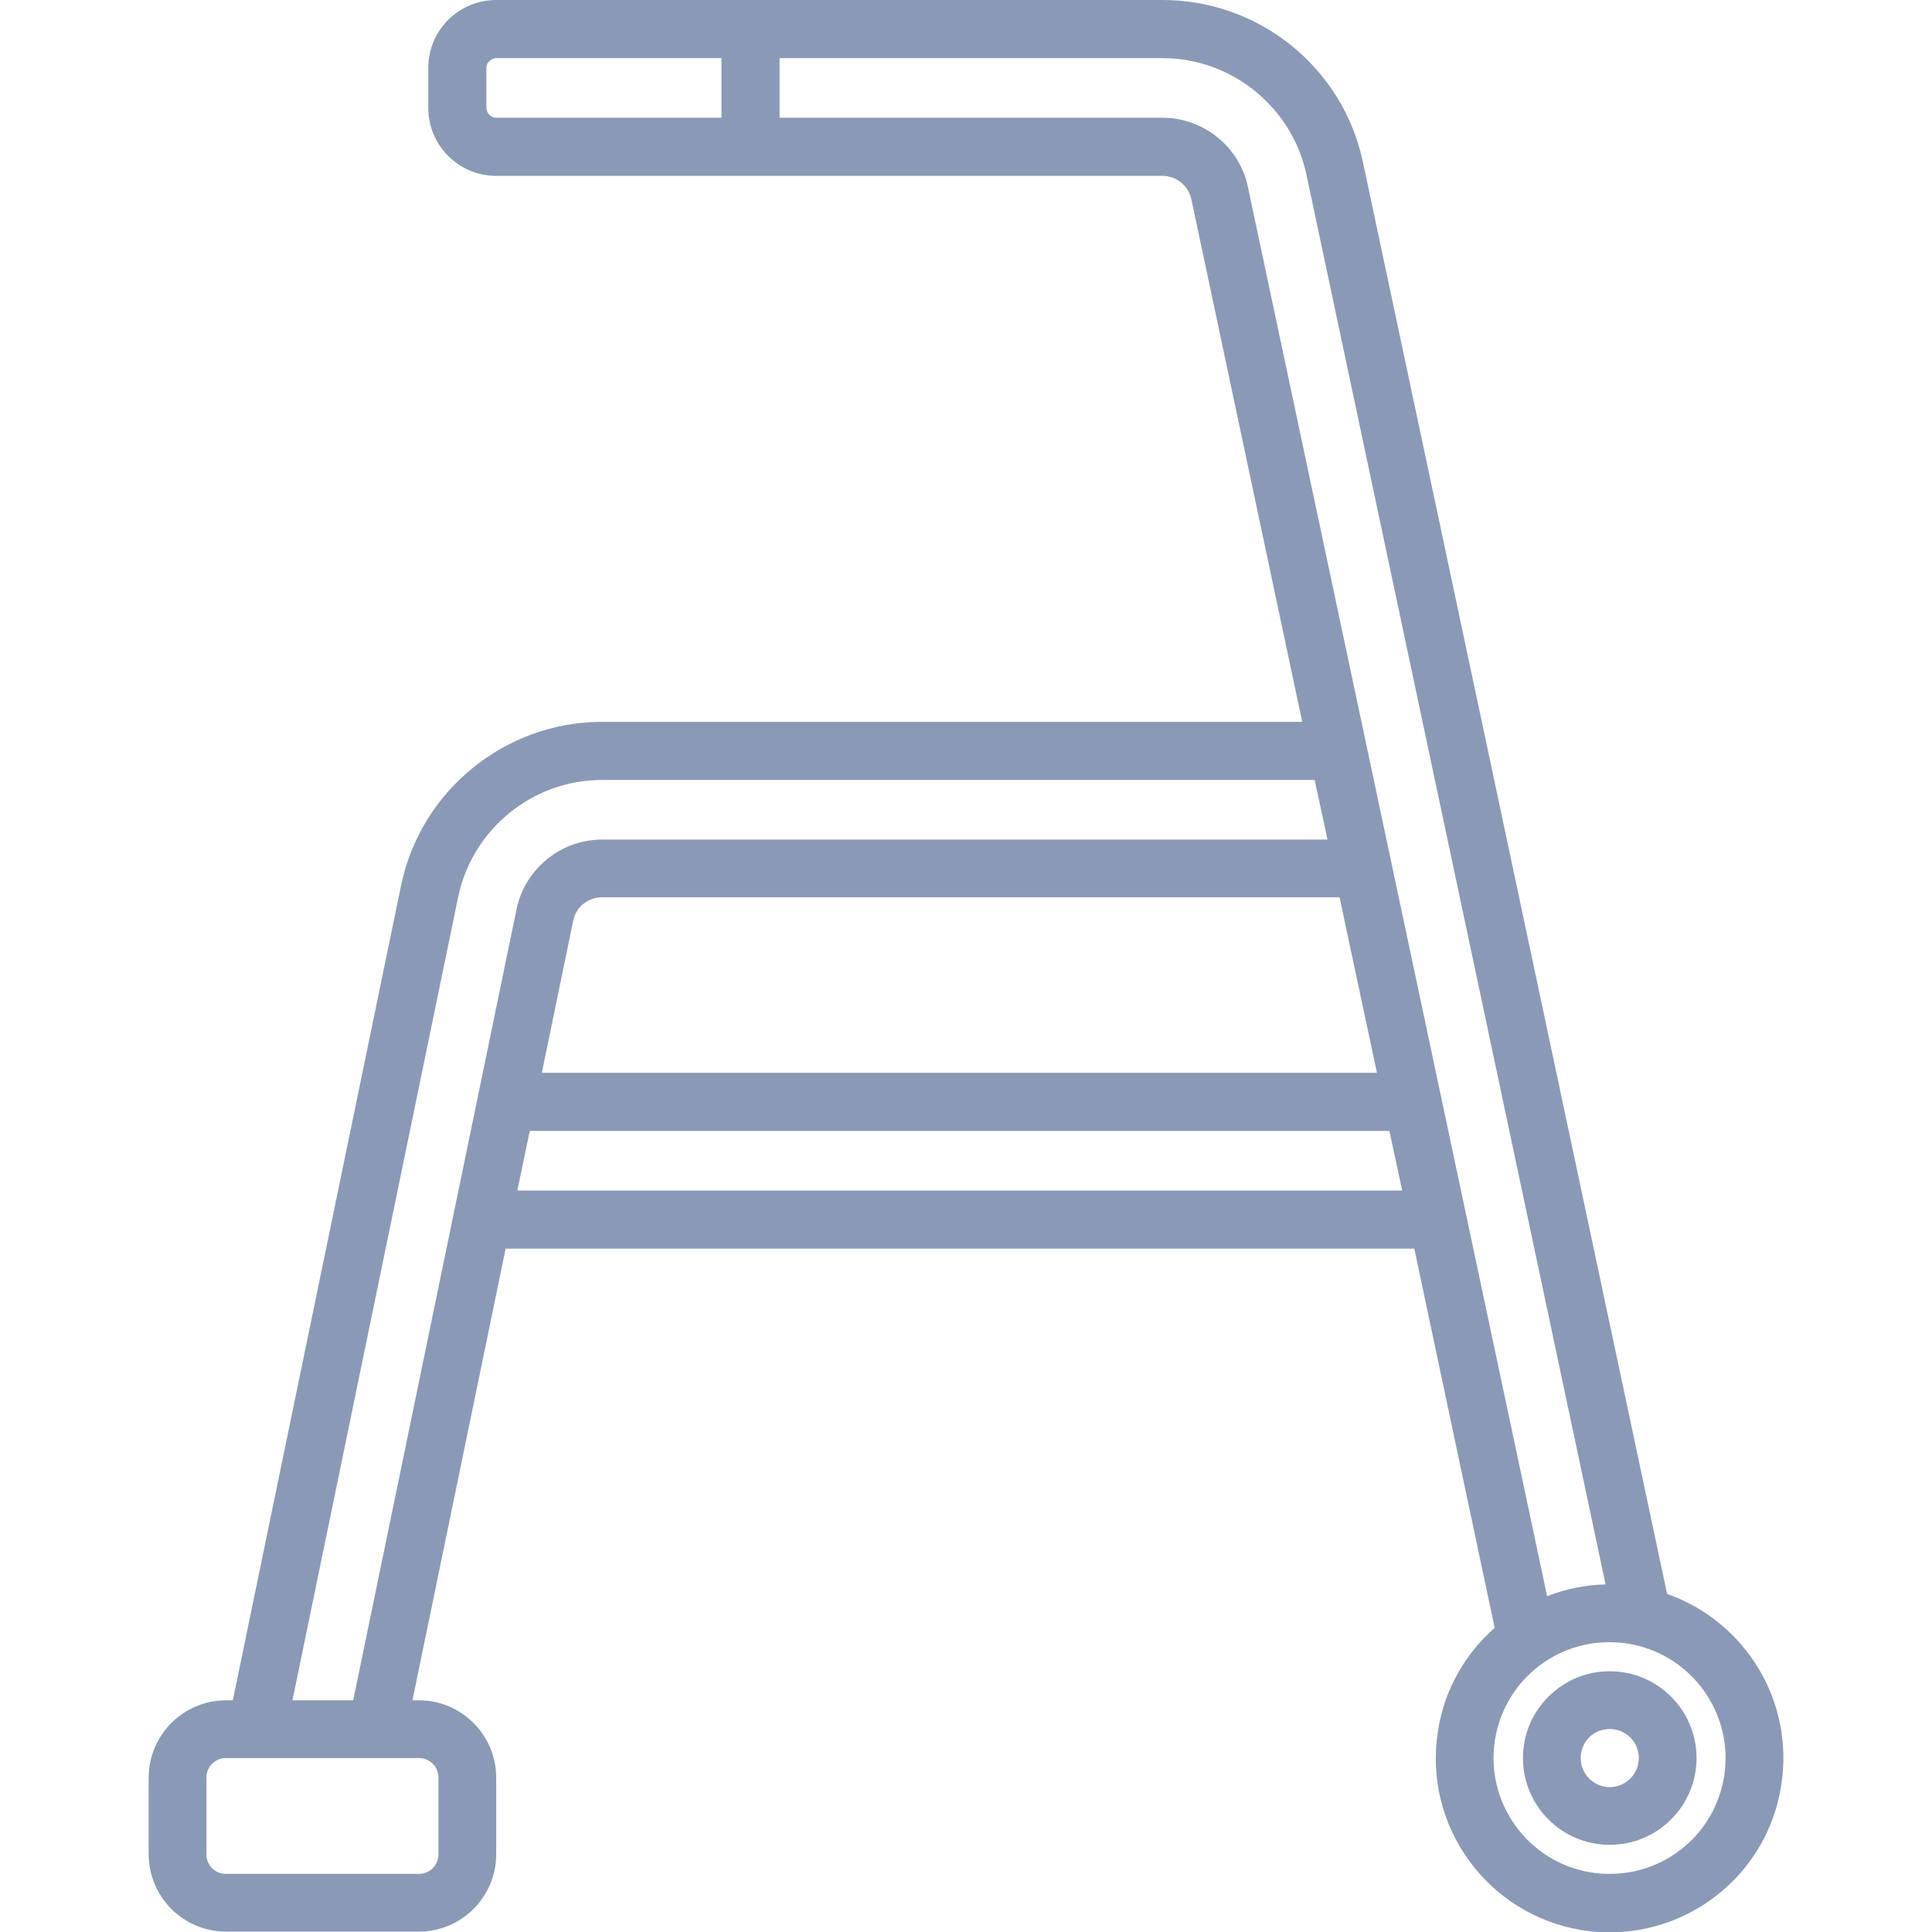 <?xml version="1.0" encoding="utf-8"?>
<!-- Generator: Adobe Illustrator 22.0.1, SVG Export Plug-In . SVG Version: 6.00 Build 0)  -->
<svg version="1.1" id="Ebene_1" xmlns="http://www.w3.org/2000/svg" xmlns:xlink="http://www.w3.org/1999/xlink" x="0px" y="0px"
	 viewBox="0 0 512 512" style="enable-background:new 0 0 512 512;" xml:space="preserve">
<style type="text/css">
	.st0{fill:#8A9AB6;}
</style>
<g>
	<path class="st0" d="M426.6,442.9c-12.7,0-23,10.3-23,23c0,12.7,10.3,23,23,23c12.7,0,23-10.3,23-23
		C449.6,453.2,439.3,442.9,426.6,442.9z M426.6,473.6c-4.2,0-7.7-3.4-7.7-7.7s3.4-7.7,7.7-7.7c4.2,0,7.7,3.4,7.7,7.7
		S430.8,473.6,426.6,473.6z"/>
	<path class="st0" d="M441.8,422.4L361.2,43c-5.3-25.1-27.5-43-53.1-43L131.5,0c-9.9,0-18,8-18,18v10.6c0,9.9,8,18,18,18l176.6,0
		c3.6,0,6.8,2.6,7.6,6.1l29.4,138.6H159.5c-25.6,0-48,18.2-53.2,43.3L61.7,450.6l-1.8,0c0,0,0,0,0,0c-11.3,0-20.5,9.2-20.5,20.5
		v20.3c0,11.3,9.2,20.5,20.5,20.5l51.1,0c0,0,0,0,0,0c11.3,0,20.5-9.2,20.5-20.5v-20.3c0-11.3-9.2-20.5-20.5-20.5l-1.7,0L134,330.9
		h240.8l21.3,100.5c-7.7,6.8-13.3,16.2-15,27.2c-4.1,25.1,13,48.8,38.1,52.9c2.5,0.4,5,0.6,7.4,0.6c22.2,0,41.8-16.1,45.4-38.7
		C475.7,450.9,462.5,429.7,441.8,422.4z M191.2,31.2l-59.7,0c-1.4,0-2.6-1.2-2.6-2.6V18c0-0.9,0.4-1.5,0.8-1.8
		c0.3-0.3,1-0.8,1.8-0.8l59.7,0V31.2z M111,465.9c2.9,0,5.2,2.3,5.2,5.2v20.3c0,2.9-2.3,5.2-5.2,5.2l-51.1,0c-2.9,0-5.2-2.3-5.2-5.2
		v-20.3c0-2.9,2.3-5.2,5.2-5.2L111,465.9z M93.6,450.6l-16.1,0l43.9-212.8c3.7-18,19.7-31.1,38.1-31.1h188.9l3.4,15.8H159.5
		c-10.9,0-20.4,7.8-22.6,18.4L93.6,450.6z M355,237.8l9.9,46.5H143.6l8.3-40.3c0.7-3.6,3.9-6.2,7.6-6.2H355z M137.1,315.5l3.3-15.8
		h227.8l3.4,15.8H137.1z M330.7,49.5c-2.2-10.6-11.8-18.3-22.6-18.3H206.6V15.4h101.5c18.3,0,34.3,13,38.1,30.8l79.3,373.7
		c-5.4,0.1-10.6,1.2-15.5,3.1L330.7,49.5z M456.9,470.8c-2.4,14.9-15.2,25.8-30.3,25.8c-1.7,0-3.3-0.1-5-0.4
		c-16.7-2.7-28.1-18.5-25.4-35.2c2.4-14.9,15.2-25.8,30.3-25.8c1.6,0,3.3,0.1,5,0.4C448.2,438.3,459.6,454.1,456.9,470.8z"/>
</g>
</svg>
